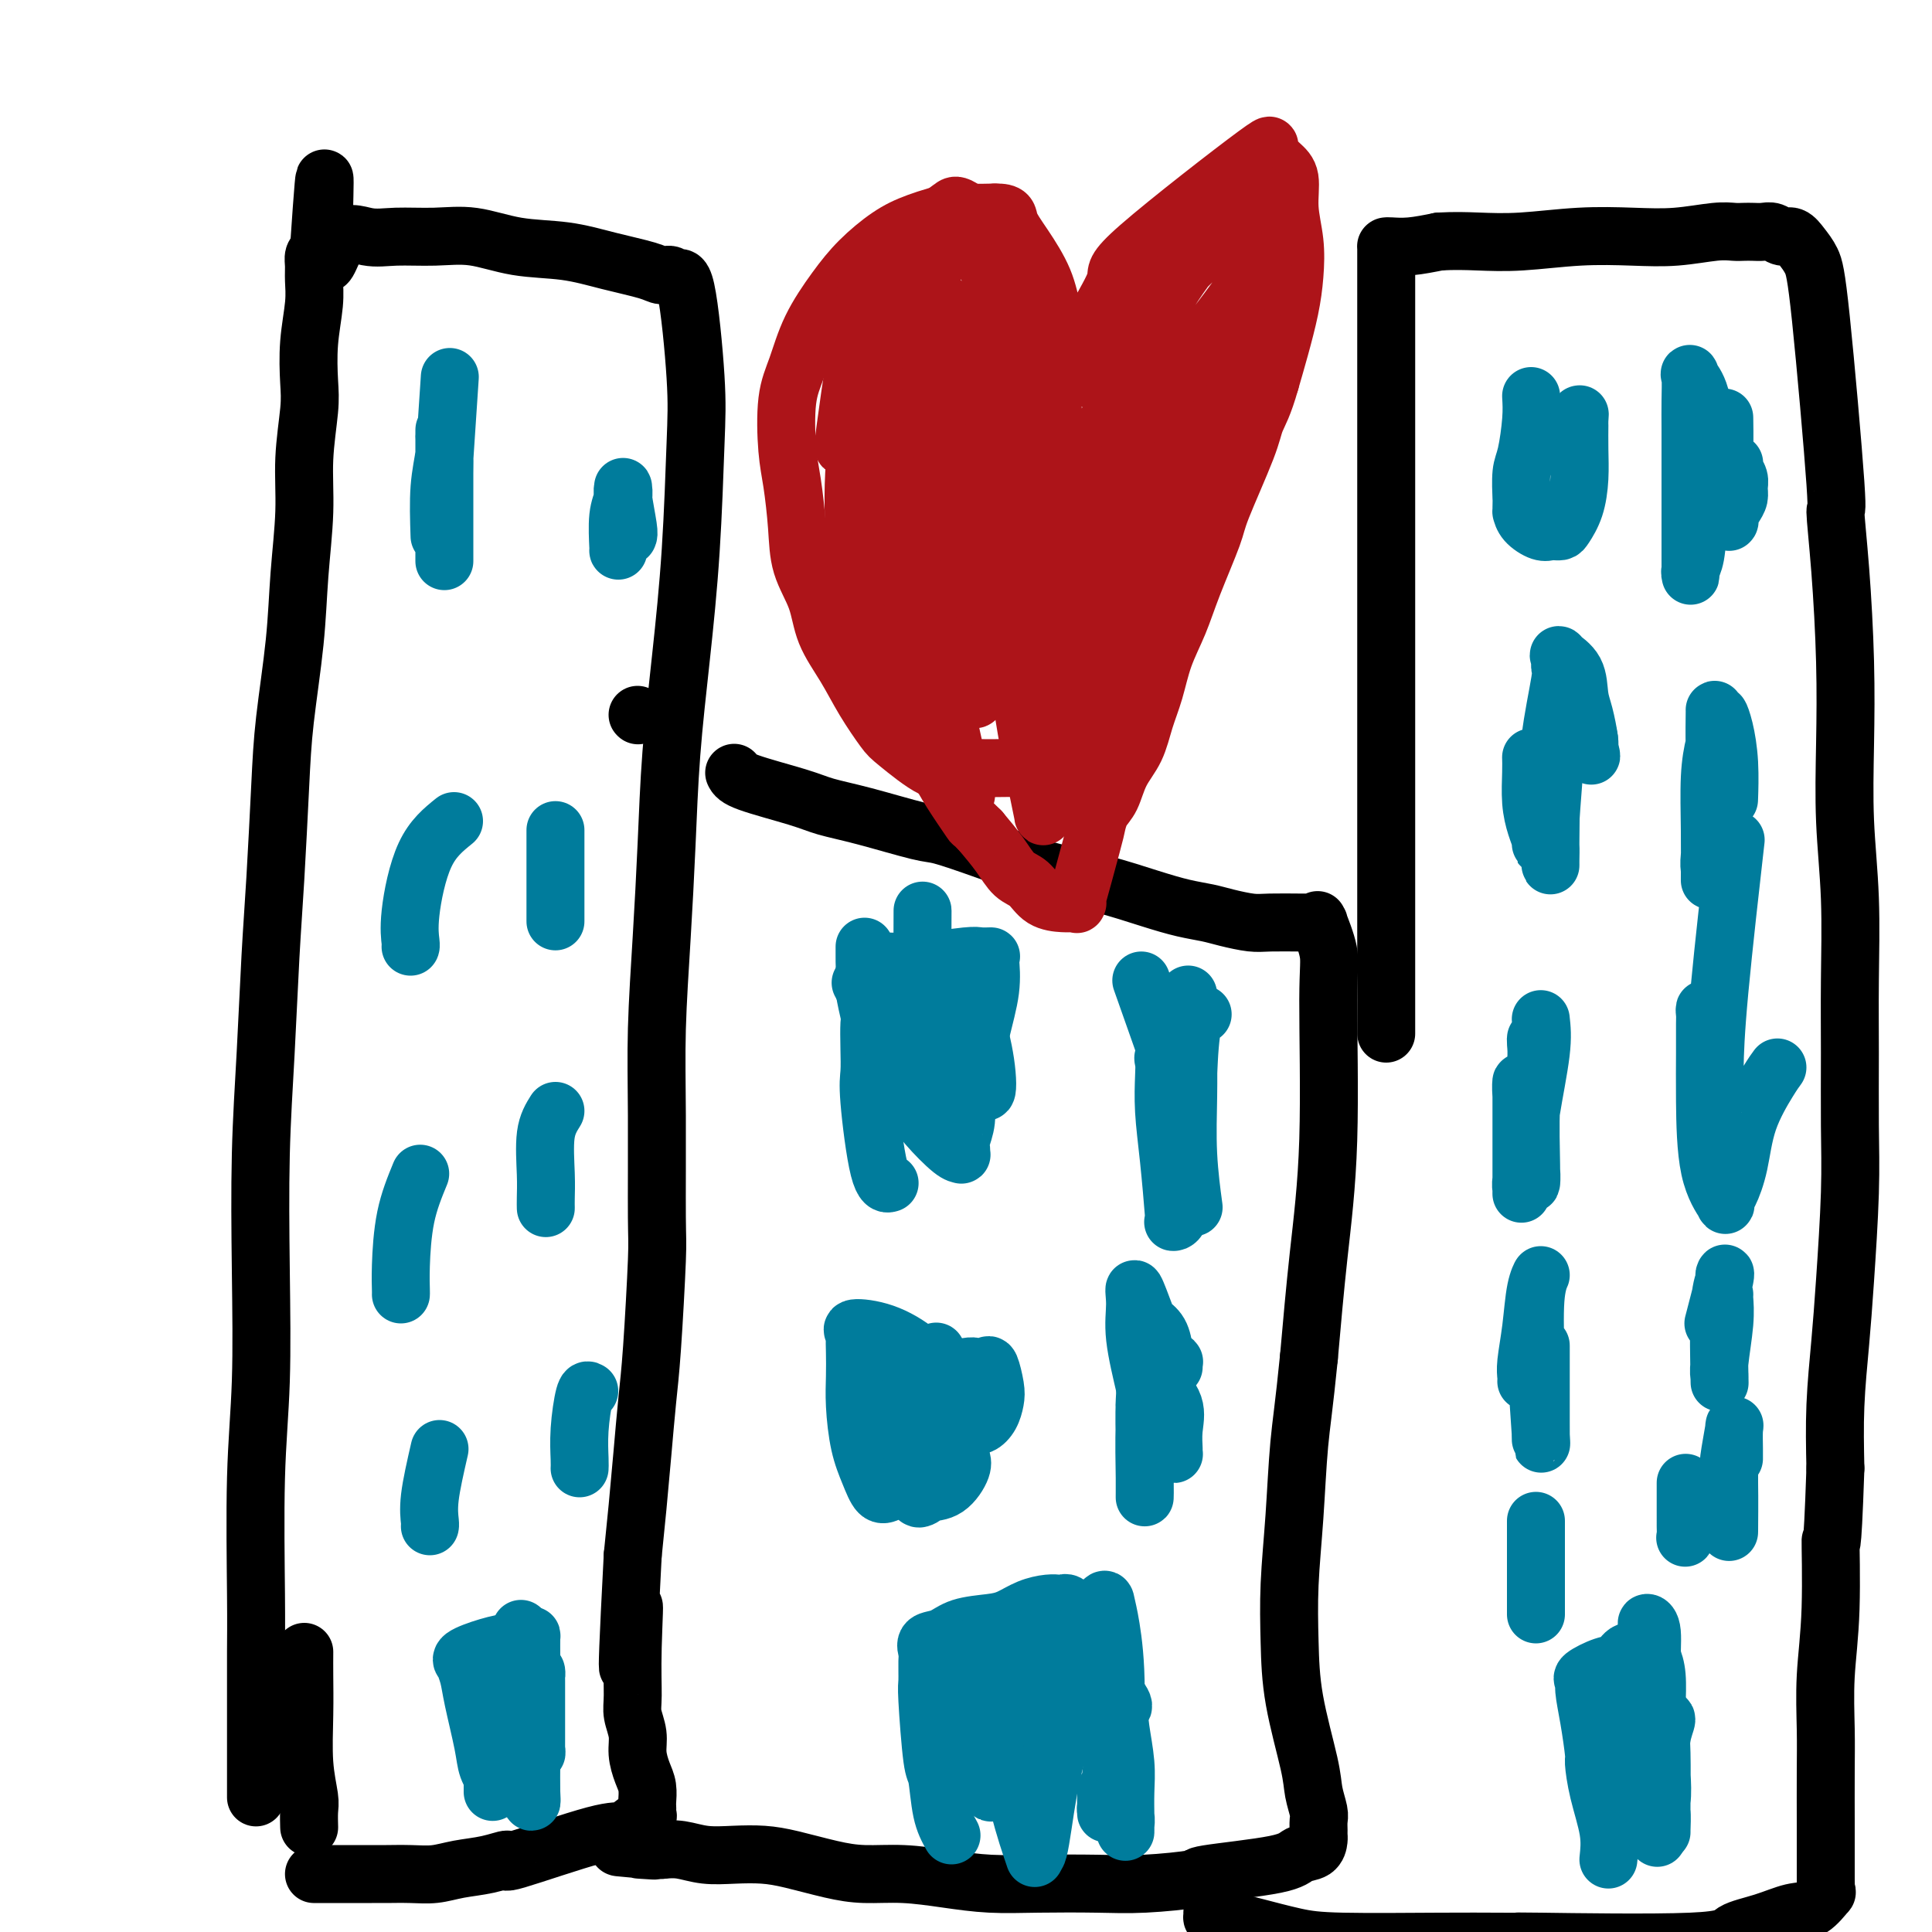 <svg viewBox='0 0 400 400' version='1.1' xmlns='http://www.w3.org/2000/svg' xmlns:xlink='http://www.w3.org/1999/xlink'><g fill='none' stroke='#000000' stroke-width='12' stroke-linecap='round' stroke-linejoin='round'><path d='M53,372c0.000,0.216 0.000,0.433 0,-1c-0.000,-1.433 -0.001,-4.514 0,-8c0.001,-3.486 0.004,-7.375 0,-11c-0.004,-3.625 -0.015,-6.985 0,-10c0.015,-3.015 0.056,-5.686 0,-12c-0.056,-6.314 -0.208,-16.271 0,-24c0.208,-7.729 0.777,-13.230 1,-20c0.223,-6.770 0.101,-14.810 0,-23c-0.101,-8.190 -0.182,-16.532 0,-24c0.182,-7.468 0.625,-14.064 1,-21c0.375,-6.936 0.682,-14.212 1,-20c0.318,-5.788 0.648,-10.089 1,-16c0.352,-5.911 0.725,-13.431 1,-19c0.275,-5.569 0.451,-9.188 1,-14c0.549,-4.812 1.471,-10.818 2,-16c0.529,-5.182 0.664,-9.541 1,-14c0.336,-4.459 0.874,-9.018 1,-13c0.126,-3.982 -0.159,-7.386 0,-11c0.159,-3.614 0.760,-7.436 1,-10c0.240,-2.564 0.117,-3.870 0,-6c-0.117,-2.130 -0.228,-5.085 0,-8c0.228,-2.915 0.796,-5.789 1,-8c0.204,-2.211 0.044,-3.758 0,-5c-0.044,-1.242 0.027,-2.181 0,-3c-0.027,-0.819 -0.150,-1.520 0,-2c0.150,-0.480 0.575,-0.740 1,-1'/><path d='M66,52c1.980,-29.111 0.929,-8.388 1,-1c0.071,7.388 1.264,1.442 3,-1c1.736,-2.442 4.014,-1.379 6,-1c1.986,0.379 3.680,0.076 6,0c2.320,-0.076 5.268,0.077 8,0c2.732,-0.077 5.250,-0.382 8,0c2.750,0.382 5.734,1.451 9,2c3.266,0.549 6.815,0.576 10,1c3.185,0.424 6.004,1.244 9,2c2.996,0.756 6.167,1.448 8,2c1.833,0.552 2.327,0.963 3,1c0.673,0.037 1.526,-0.299 2,0c0.474,0.299 0.570,1.234 1,1c0.430,-0.234 1.195,-1.636 2,2c0.805,3.636 1.649,12.312 2,18c0.351,5.688 0.210,8.389 0,14c-0.210,5.611 -0.490,14.133 -1,22c-0.510,7.867 -1.251,15.080 -2,22c-0.749,6.920 -1.507,13.547 -2,20c-0.493,6.453 -0.721,12.731 -1,19c-0.279,6.269 -0.610,12.530 -1,19c-0.390,6.470 -0.840,13.148 -1,19c-0.160,5.852 -0.032,10.878 0,18c0.032,7.122 -0.033,16.340 0,21c0.033,4.660 0.164,4.763 0,9c-0.164,4.237 -0.621,12.608 -1,18c-0.379,5.392 -0.679,7.806 -1,11c-0.321,3.194 -0.663,7.168 -1,11c-0.337,3.832 -0.668,7.524 -1,11c-0.332,3.476 -0.666,6.738 -1,10'/><path d='M131,322c-2.010,38.310 -0.535,19.086 0,13c0.535,-6.086 0.128,0.966 0,6c-0.128,5.034 0.021,8.052 0,10c-0.021,1.948 -0.212,2.828 0,4c0.212,1.172 0.827,2.636 1,4c0.173,1.364 -0.097,2.628 0,4c0.097,1.372 0.562,2.854 1,4c0.438,1.146 0.849,1.957 1,3c0.151,1.043 0.042,2.317 0,3c-0.042,0.683 -0.016,0.773 0,1c0.016,0.227 0.023,0.591 0,1c-0.023,0.409 -0.076,0.865 0,1c0.076,0.135 0.280,-0.050 0,0c-0.280,0.050 -1.046,0.334 -2,1c-0.954,0.666 -2.098,1.712 -3,2c-0.902,0.288 -1.563,-0.183 -6,1c-4.437,1.183 -12.650,4.019 -16,5c-3.350,0.981 -1.836,0.105 -2,0c-0.164,-0.105 -2.004,0.560 -4,1c-1.996,0.440 -4.147,0.654 -6,1c-1.853,0.346 -3.409,0.825 -5,1c-1.591,0.175 -3.216,0.047 -5,0c-1.784,-0.047 -3.729,-0.013 -5,0c-1.271,0.013 -1.870,0.003 -3,0c-1.130,-0.003 -2.790,-0.001 -4,0c-1.210,0.001 -1.971,0.000 -3,0c-1.029,-0.000 -2.327,-0.000 -3,0c-0.673,0.000 -0.720,0.000 -1,0c-0.280,-0.000 -0.794,-0.000 -1,0c-0.206,0.000 -0.103,0.000 0,0'/><path d='M63,342c-0.008,1.459 -0.016,2.917 0,5c0.016,2.083 0.057,4.790 0,8c-0.057,3.210 -0.211,6.924 0,10c0.211,3.076 0.789,5.515 1,7c0.211,1.485 0.057,2.015 0,3c-0.057,0.985 -0.016,2.424 0,3c0.016,0.576 0.008,0.288 0,0'/><path d='M132,148c0.000,0.000 0.100,0.100 0.1,0.1'/><path d='M152,160c0.275,0.556 0.549,1.113 3,2c2.451,0.887 7.078,2.106 10,3c2.922,0.894 4.138,1.463 6,2c1.862,0.537 4.369,1.043 8,2c3.631,0.957 8.385,2.367 11,3c2.615,0.633 3.089,0.491 5,1c1.911,0.509 5.259,1.670 9,3c3.741,1.330 7.876,2.829 12,4c4.124,1.171 8.236,2.015 12,3c3.764,0.985 7.179,2.110 10,3c2.821,0.890 5.049,1.545 7,2c1.951,0.455 3.626,0.710 5,1c1.374,0.290 2.448,0.614 4,1c1.552,0.386 3.581,0.836 5,1c1.419,0.164 2.226,0.044 4,0c1.774,-0.044 4.514,-0.012 6,0c1.486,0.012 1.719,0.005 2,0c0.281,-0.005 0.609,-0.006 1,0c0.391,0.006 0.844,0.021 1,0c0.156,-0.021 0.013,-0.076 0,0c-0.013,0.076 0.103,0.285 0,0c-0.103,-0.285 -0.426,-1.062 0,0c0.426,1.062 1.600,3.964 2,6c0.400,2.036 0.025,3.205 0,10c-0.025,6.795 0.301,19.214 0,29c-0.301,9.786 -1.229,16.939 -2,24c-0.771,7.061 -1.386,14.031 -2,21'/><path d='M271,281c-1.027,10.314 -1.595,13.599 -2,18c-0.405,4.401 -0.648,9.920 -1,15c-0.352,5.080 -0.813,9.723 -1,14c-0.187,4.277 -0.099,8.189 0,12c0.099,3.811 0.209,7.521 1,12c0.791,4.479 2.265,9.729 3,13c0.735,3.271 0.733,4.564 1,6c0.267,1.436 0.804,3.014 1,4c0.196,0.986 0.051,1.382 0,2c-0.051,0.618 -0.010,1.460 0,2c0.010,0.540 -0.013,0.777 0,1c0.013,0.223 0.060,0.431 0,1c-0.060,0.569 -0.229,1.500 -1,2c-0.771,0.500 -2.146,0.568 -3,1c-0.854,0.432 -1.188,1.226 -5,2c-3.812,0.774 -11.104,1.528 -14,2c-2.896,0.472 -1.398,0.663 -3,1c-1.602,0.337 -6.305,0.820 -10,1c-3.695,0.180 -6.383,0.059 -10,0c-3.617,-0.059 -8.163,-0.054 -12,0c-3.837,0.054 -6.963,0.156 -10,0c-3.037,-0.156 -5.984,-0.570 -9,-1c-3.016,-0.430 -6.100,-0.875 -9,-1c-2.900,-0.125 -5.614,0.071 -8,0c-2.386,-0.071 -4.444,-0.410 -7,-1c-2.556,-0.590 -5.611,-1.430 -8,-2c-2.389,-0.570 -4.113,-0.871 -6,-1c-1.887,-0.129 -3.939,-0.086 -6,0c-2.061,0.086 -4.132,0.215 -6,0c-1.868,-0.215 -3.534,-0.776 -5,-1c-1.466,-0.224 -2.733,-0.112 -4,0'/><path d='M137,383c-16.095,-1.083 -6.333,-0.292 -3,0c3.333,0.292 0.238,0.083 -1,0c-1.238,-0.083 -0.619,-0.042 0,0'/><path d='M287,214c0.000,-0.429 0.000,-0.859 0,-3c0.000,-2.141 0.000,-5.995 0,-10c-0.000,-4.005 -0.000,-8.162 0,-12c0.000,-3.838 0.000,-7.357 0,-10c-0.000,-2.643 -0.000,-4.412 0,-6c0.000,-1.588 0.000,-2.997 0,-7c-0.000,-4.003 -0.000,-10.602 0,-16c0.000,-5.398 0.000,-9.596 0,-14c-0.000,-4.404 -0.000,-9.016 0,-13c0.000,-3.984 0.000,-7.341 0,-11c-0.000,-3.659 -0.000,-7.620 0,-11c0.000,-3.380 0.000,-6.179 0,-9c-0.000,-2.821 -0.000,-5.664 0,-8c0.000,-2.336 0.000,-4.165 0,-6c-0.000,-1.835 -0.000,-3.674 0,-6c0.000,-2.326 0.000,-5.137 0,-7c-0.000,-1.863 -0.000,-2.776 0,-4c0.000,-1.224 0.000,-2.759 0,-4c-0.000,-1.241 -0.000,-2.189 0,-3c0.000,-0.811 0.001,-1.485 0,-2c-0.001,-0.515 -0.004,-0.869 0,-1c0.004,-0.131 0.015,-0.038 0,0c-0.015,0.038 -0.056,0.020 0,0c0.056,-0.020 0.207,-0.044 1,0c0.793,0.044 2.226,0.155 4,0c1.774,-0.155 3.887,-0.578 6,-1'/><path d='M298,50c3.123,-0.171 5.430,-0.097 8,0c2.570,0.097 5.401,0.218 9,0c3.599,-0.218 7.965,-0.777 12,-1c4.035,-0.223 7.738,-0.112 11,0c3.262,0.112 6.081,0.226 9,0c2.919,-0.226 5.937,-0.792 8,-1c2.063,-0.208 3.172,-0.057 4,0c0.828,0.057 1.377,0.019 2,0c0.623,-0.019 1.322,-0.021 2,0c0.678,0.021 1.336,0.063 2,0c0.664,-0.063 1.333,-0.233 2,0c0.667,0.233 1.332,0.869 2,1c0.668,0.131 1.339,-0.244 2,0c0.661,0.244 1.311,1.108 2,2c0.689,0.892 1.417,1.814 2,3c0.583,1.186 1.022,2.638 2,12c0.978,9.362 2.497,26.636 3,34c0.503,7.364 -0.010,4.819 0,6c0.010,1.181 0.542,6.089 1,12c0.458,5.911 0.841,12.826 1,19c0.159,6.174 0.095,11.606 0,17c-0.095,5.394 -0.222,10.748 0,16c0.222,5.252 0.792,10.400 1,16c0.208,5.600 0.053,11.652 0,17c-0.053,5.348 -0.003,9.993 0,15c0.003,5.007 -0.041,10.378 0,15c0.041,4.622 0.169,8.495 0,14c-0.169,5.505 -0.633,12.640 -1,18c-0.367,5.360 -0.637,8.943 -1,13c-0.363,4.057 -0.818,8.588 -1,13c-0.182,4.412 -0.091,8.706 0,13'/><path d='M380,304c-0.707,20.990 -0.974,14.465 -1,15c-0.026,0.535 0.189,8.131 0,14c-0.189,5.869 -0.783,10.011 -1,14c-0.217,3.989 -0.058,7.824 0,11c0.058,3.176 0.016,5.694 0,9c-0.016,3.306 -0.004,7.400 0,10c0.004,2.600 0.000,3.706 0,5c-0.000,1.294 0.002,2.775 0,4c-0.002,1.225 -0.009,2.196 0,3c0.009,0.804 0.034,1.443 0,2c-0.034,0.557 -0.127,1.031 0,1c0.127,-0.031 0.475,-0.567 0,0c-0.475,0.567 -1.773,2.236 -3,3c-1.227,0.764 -2.382,0.621 -4,1c-1.618,0.379 -3.697,1.278 -6,2c-2.303,0.722 -4.828,1.265 -6,2c-1.172,0.735 -0.989,1.661 -9,2c-8.011,0.339 -24.217,0.091 -31,0c-6.783,-0.091 -4.145,-0.027 -4,0c0.145,0.027 -2.204,0.015 -5,0c-2.796,-0.015 -6.040,-0.032 -12,0c-5.960,0.032 -14.637,0.115 -20,0c-5.363,-0.115 -7.413,-0.427 -10,-1c-2.587,-0.573 -5.713,-1.406 -8,-2c-2.287,-0.594 -3.737,-0.947 -5,-1c-1.263,-0.053 -2.338,0.196 -3,0c-0.662,-0.196 -0.909,-0.836 -1,-1c-0.091,-0.164 -0.024,0.148 0,0c0.024,-0.148 0.007,-0.757 0,-1c-0.007,-0.243 -0.003,-0.122 0,0'/></g>
<g fill='none' stroke='#007C9C' stroke-width='12' stroke-linecap='round' stroke-linejoin='round'><path d='M317,82c0.083,1.403 0.166,2.806 0,5c-0.166,2.194 -0.580,5.179 -1,7c-0.420,1.821 -0.844,2.478 -1,4c-0.156,1.522 -0.042,3.909 0,5c0.042,1.091 0.012,0.886 0,1c-0.012,0.114 -0.008,0.546 0,1c0.008,0.454 0.019,0.931 0,1c-0.019,0.069 -0.068,-0.269 0,0c0.068,0.269 0.252,1.144 1,2c0.748,0.856 2.060,1.694 3,2c0.940,0.306 1.508,0.081 2,0c0.492,-0.081 0.909,-0.018 1,0c0.091,0.018 -0.144,-0.009 0,0c0.144,0.009 0.665,0.055 1,0c0.335,-0.055 0.482,-0.211 1,-1c0.518,-0.789 1.407,-2.211 2,-4c0.593,-1.789 0.891,-3.943 1,-6c0.109,-2.057 0.029,-4.015 0,-6c-0.029,-1.985 -0.008,-3.996 0,-5c0.008,-1.004 0.004,-1.002 0,-1'/><path d='M327,87c0.155,-2.726 0.042,-0.542 0,0c-0.042,0.542 -0.012,-0.560 0,-1c0.012,-0.440 0.006,-0.220 0,0'/><path d='M354,93c0.204,0.243 0.409,0.485 0,3c-0.409,2.515 -1.430,7.302 -2,11c-0.570,3.698 -0.689,6.306 -1,8c-0.311,1.694 -0.815,2.474 -1,3c-0.185,0.526 -0.049,0.798 0,1c0.049,0.202 0.013,0.334 0,0c-0.013,-0.334 -0.004,-1.133 0,-3c0.004,-1.867 0.001,-4.802 0,-8c-0.001,-3.198 -0.002,-6.659 0,-10c0.002,-3.341 0.007,-6.562 0,-9c-0.007,-2.438 -0.026,-4.095 0,-6c0.026,-1.905 0.098,-4.060 0,-5c-0.098,-0.940 -0.366,-0.666 0,0c0.366,0.666 1.366,1.723 2,4c0.634,2.277 0.902,5.775 1,8c0.098,2.225 0.026,3.176 0,4c-0.026,0.824 -0.008,1.521 0,2c0.008,0.479 0.004,0.739 0,1'/><path d='M353,97c0.885,2.944 1.596,0.803 2,0c0.404,-0.803 0.501,-0.268 1,0c0.499,0.268 1.401,0.270 2,0c0.599,-0.270 0.896,-0.813 1,-1c0.104,-0.187 0.013,-0.020 0,0c-0.013,0.020 0.050,-0.108 0,0c-0.050,0.108 -0.212,0.451 0,1c0.212,0.549 0.799,1.302 1,2c0.201,0.698 0.015,1.340 0,2c-0.015,0.660 0.139,1.340 0,2c-0.139,0.660 -0.572,1.302 -1,2c-0.428,0.698 -0.850,1.453 -1,2c-0.150,0.547 -0.026,0.886 0,1c0.026,0.114 -0.046,0.002 0,0c0.046,-0.002 0.208,0.107 0,-1c-0.208,-1.107 -0.788,-3.431 -1,-6c-0.212,-2.569 -0.057,-5.384 0,-8c0.057,-2.616 0.016,-5.033 0,-6c-0.016,-0.967 -0.008,-0.483 0,0'/><path d='M322,148c-0.030,0.556 -0.061,1.111 0,2c0.061,0.889 0.212,2.111 0,6c-0.212,3.889 -0.789,10.444 -1,14c-0.211,3.556 -0.056,4.113 0,5c0.056,0.887 0.013,2.103 0,3c-0.013,0.897 0.004,1.473 0,1c-0.004,-0.473 -0.029,-1.995 0,-5c0.029,-3.005 0.114,-7.492 0,-11c-0.114,-3.508 -0.426,-6.038 0,-10c0.426,-3.962 1.589,-9.356 2,-12c0.411,-2.644 0.071,-2.539 0,-3c-0.071,-0.461 0.127,-1.490 0,-2c-0.127,-0.510 -0.580,-0.502 0,0c0.580,0.502 2.194,1.496 3,3c0.806,1.504 0.804,3.516 1,5c0.196,1.484 0.591,2.438 1,4c0.409,1.562 0.831,3.732 1,5c0.169,1.268 0.084,1.634 0,2'/><path d='M329,155c0.916,2.710 0.207,0.985 0,0c-0.207,-0.985 0.089,-1.231 0,-2c-0.089,-0.769 -0.562,-2.062 -1,-3c-0.438,-0.938 -0.840,-1.520 -1,-2c-0.160,-0.480 -0.078,-0.859 0,-1c0.078,-0.141 0.151,-0.043 0,0c-0.151,0.043 -0.528,0.031 -1,1c-0.472,0.969 -1.041,2.917 -2,5c-0.959,2.083 -2.310,4.300 -3,7c-0.690,2.700 -0.720,5.885 -1,8c-0.280,2.115 -0.810,3.162 -1,4c-0.190,0.838 -0.041,1.469 0,2c0.041,0.531 -0.028,0.964 0,1c0.028,0.036 0.151,-0.323 0,-1c-0.151,-0.677 -0.576,-1.670 -1,-3c-0.424,-1.330 -0.846,-2.996 -1,-5c-0.154,-2.004 -0.042,-4.347 0,-6c0.042,-1.653 0.012,-2.615 0,-3c-0.012,-0.385 -0.006,-0.192 0,0'/><path d='M355,147c0.008,-0.081 0.016,-0.162 0,1c-0.016,1.162 -0.057,3.568 0,7c0.057,3.432 0.211,7.889 0,12c-0.211,4.111 -0.789,7.875 -1,10c-0.211,2.125 -0.056,2.612 0,3c0.056,0.388 0.014,0.679 0,1c-0.014,0.321 -0.001,0.673 0,1c0.001,0.327 -0.010,0.629 0,-1c0.010,-1.629 0.040,-5.188 0,-9c-0.040,-3.812 -0.152,-7.877 0,-11c0.152,-3.123 0.566,-5.305 1,-7c0.434,-1.695 0.887,-2.905 1,-4c0.113,-1.095 -0.113,-2.077 0,-2c0.113,0.077 0.566,1.211 1,3c0.434,1.789 0.848,4.232 1,7c0.152,2.768 0.041,5.861 0,7c-0.041,1.139 -0.012,0.326 0,0c0.012,-0.326 0.006,-0.163 0,0'/><path d='M319,211c0.204,1.798 0.409,3.597 0,7c-0.409,3.403 -1.430,8.411 -2,12c-0.570,3.589 -0.689,5.758 -1,8c-0.311,2.242 -0.815,4.557 -1,6c-0.185,1.443 -0.049,2.015 0,2c0.049,-0.015 0.013,-0.615 0,0c-0.013,0.615 -0.004,2.447 0,0c0.004,-2.447 0.004,-9.171 0,-13c-0.004,-3.829 -0.011,-4.762 0,-6c0.011,-1.238 0.041,-2.782 0,-3c-0.041,-0.218 -0.154,0.889 0,3c0.154,2.111 0.576,5.226 1,8c0.424,2.774 0.849,5.208 1,7c0.151,1.792 0.026,2.943 0,3c-0.026,0.057 0.046,-0.980 0,-4c-0.046,-3.020 -0.208,-8.025 0,-12c0.208,-3.975 0.788,-6.921 1,-9c0.212,-2.079 0.057,-3.290 0,-4c-0.057,-0.710 -0.016,-0.917 0,-1c0.016,-0.083 0.008,-0.041 0,0'/><path d='M368,221c-0.439,0.590 -0.879,1.180 -2,3c-1.121,1.820 -2.925,4.870 -4,8c-1.075,3.130 -1.423,6.341 -2,9c-0.577,2.659 -1.384,4.767 -2,6c-0.616,1.233 -1.041,1.592 -1,2c0.041,0.408 0.547,0.866 0,0c-0.547,-0.866 -2.146,-3.057 -3,-7c-0.854,-3.943 -0.962,-9.637 -1,-14c-0.038,-4.363 -0.008,-7.395 0,-10c0.008,-2.605 -0.008,-4.782 0,-6c0.008,-1.218 0.041,-1.475 0,-2c-0.041,-0.525 -0.155,-1.316 0,-1c0.155,0.316 0.577,1.740 1,4c0.423,2.260 0.845,5.356 1,8c0.155,2.644 0.042,4.837 0,6c-0.042,1.163 -0.014,1.294 0,1c0.014,-0.294 0.015,-1.015 0,-2c-0.015,-0.985 -0.045,-2.233 0,-5c0.045,-2.767 0.166,-7.053 1,-16c0.834,-8.947 2.381,-22.556 3,-28c0.619,-5.444 0.309,-2.722 0,0'/><path d='M319,279c0.001,-0.539 0.001,-1.077 0,2c-0.001,3.077 -0.004,9.771 0,13c0.004,3.229 0.014,2.993 0,3c-0.014,0.007 -0.052,0.256 0,1c0.052,0.744 0.193,1.984 0,-1c-0.193,-2.984 -0.720,-10.191 -1,-16c-0.280,-5.809 -0.313,-10.220 0,-13c0.313,-2.780 0.974,-3.929 1,-4c0.026,-0.071 -0.581,0.937 -1,3c-0.419,2.063 -0.648,5.180 -1,8c-0.352,2.820 -0.826,5.344 -1,7c-0.174,1.656 -0.047,2.446 0,3c0.047,0.554 0.013,0.873 0,1c-0.013,0.127 -0.007,0.064 0,0'/><path d='M357,268c-0.030,0.073 -0.061,0.146 0,1c0.061,0.854 0.213,2.490 0,5c-0.213,2.510 -0.790,5.893 -1,8c-0.210,2.107 -0.052,2.936 0,3c0.052,0.064 -0.001,-0.637 0,0c0.001,0.637 0.055,2.611 0,0c-0.055,-2.611 -0.218,-9.809 0,-14c0.218,-4.191 0.818,-5.377 1,-6c0.182,-0.623 -0.054,-0.682 0,-1c0.054,-0.318 0.399,-0.893 0,1c-0.399,1.893 -1.543,6.255 -2,8c-0.457,1.745 -0.229,0.872 0,0'/><path d='M318,319c0.000,1.892 0.000,3.783 0,6c0.000,2.217 0.000,4.758 0,6c0.000,1.242 0.000,1.185 0,2c0.000,0.815 0.000,2.504 0,0c0.000,-2.504 0.000,-9.200 0,-13c0.000,-3.800 0.000,-4.703 0,-5c0.000,-0.297 0.000,0.012 0,0c0.000,-0.012 0.000,-0.346 0,1c0.000,1.346 0.000,4.372 0,6c0.000,1.628 0.000,1.859 0,2c0.000,0.141 0.000,0.192 0,1c0.000,0.808 0.000,2.374 0,3c0.000,0.626 0.000,0.313 0,0'/><path d='M349,307c0.002,1.716 0.004,3.431 0,5c-0.004,1.569 -0.015,2.991 0,4c0.015,1.009 0.057,1.605 0,2c-0.057,0.395 -0.211,0.589 0,0c0.211,-0.589 0.789,-1.962 1,-3c0.211,-1.038 0.057,-1.741 0,-2c-0.057,-0.259 -0.016,-0.074 0,0c0.016,0.074 0.008,0.037 0,0'/><path d='M333,385c0.195,-1.808 0.389,-3.616 0,-6c-0.389,-2.384 -1.362,-5.346 -2,-8c-0.638,-2.654 -0.941,-5.002 -1,-6c-0.059,-0.998 0.124,-0.648 0,-2c-0.124,-1.352 -0.557,-4.408 -1,-7c-0.443,-2.592 -0.897,-4.721 -1,-6c-0.103,-1.279 0.145,-1.710 0,-2c-0.145,-0.290 -0.684,-0.441 0,-1c0.684,-0.559 2.590,-1.526 4,-2c1.410,-0.474 2.325,-0.454 3,-1c0.675,-0.546 1.112,-1.658 2,-2c0.888,-0.342 2.228,0.086 3,0c0.772,-0.086 0.977,-0.687 1,-1c0.023,-0.313 -0.138,-0.338 0,0c0.138,0.338 0.573,1.038 1,2c0.427,0.962 0.847,2.186 1,4c0.153,1.814 0.041,4.218 0,6c-0.041,1.782 -0.011,2.941 0,5c0.011,2.059 0.003,5.017 0,7c-0.003,1.983 -0.002,2.992 0,4'/><path d='M343,369c0.000,4.152 0.001,3.533 0,4c-0.001,0.467 -0.005,2.022 0,3c0.005,0.978 0.018,1.381 0,2c-0.018,0.619 -0.067,1.454 0,2c0.067,0.546 0.249,0.801 0,0c-0.249,-0.801 -0.928,-2.659 -2,-5c-1.072,-2.341 -2.536,-5.166 -3,-8c-0.464,-2.834 0.072,-5.678 0,-8c-0.072,-2.322 -0.752,-4.122 -1,-5c-0.248,-0.878 -0.063,-0.833 0,-2c0.063,-1.167 0.003,-3.546 0,-1c-0.003,2.546 0.052,10.017 0,13c-0.052,2.983 -0.210,1.478 0,2c0.210,0.522 0.789,3.071 1,5c0.211,1.929 0.056,3.237 0,4c-0.056,0.763 -0.012,0.981 0,1c0.012,0.019 -0.008,-0.161 0,0c0.008,0.161 0.045,0.664 0,-1c-0.045,-1.664 -0.171,-5.493 0,-10c0.171,-4.507 0.638,-9.690 1,-14c0.362,-4.310 0.618,-7.748 1,-10c0.382,-2.252 0.891,-3.320 1,-4c0.109,-0.680 -0.181,-0.972 0,-1c0.181,-0.028 0.832,0.209 1,2c0.168,1.791 -0.147,5.136 0,9c0.147,3.864 0.756,8.247 1,12c0.244,3.753 0.122,6.877 0,10'/><path d='M343,369c0.536,6.062 0.876,5.218 1,6c0.124,0.782 0.034,3.190 0,4c-0.034,0.810 -0.010,0.022 0,0c0.010,-0.022 0.008,0.724 0,0c-0.008,-0.724 -0.020,-2.917 0,-6c0.020,-3.083 0.072,-7.057 0,-10c-0.072,-2.943 -0.267,-4.854 0,-6c0.267,-1.146 0.996,-1.525 1,-1c0.004,0.525 -0.717,1.955 -1,4c-0.283,2.045 -0.128,4.705 0,7c0.128,2.295 0.230,4.223 0,6c-0.230,1.777 -0.793,3.401 -1,4c-0.207,0.599 -0.059,0.171 0,0c0.059,-0.171 0.030,-0.086 0,0'/><path d='M358,305c-0.001,3.040 -0.001,6.081 0,7c0.001,0.919 0.004,-0.283 0,1c-0.004,1.283 -0.015,5.052 0,4c0.015,-1.052 0.057,-6.924 0,-10c-0.057,-3.076 -0.211,-3.356 0,-5c0.211,-1.644 0.789,-4.650 1,-6c0.211,-1.350 0.057,-1.042 0,0c-0.057,1.042 -0.015,2.819 0,4c0.015,1.181 0.004,1.766 0,2c-0.004,0.234 -0.002,0.117 0,0'/><path d='M184,245c0.166,-0.044 0.332,-0.089 0,0c-0.332,0.089 -1.161,0.311 -2,-3c-0.839,-3.311 -1.688,-10.155 -2,-14c-0.312,-3.845 -0.087,-4.692 0,-6c0.087,-1.308 0.038,-3.078 0,-5c-0.038,-1.922 -0.063,-3.995 0,-5c0.063,-1.005 0.213,-0.941 0,-2c-0.213,-1.059 -0.789,-3.240 -1,-5c-0.211,-1.760 -0.057,-3.099 0,-4c0.057,-0.901 0.015,-1.366 0,-2c-0.015,-0.634 -0.004,-1.438 0,-2c0.004,-0.562 0.001,-0.882 0,-1c-0.001,-0.118 -0.000,-0.034 0,0c0.000,0.034 0.000,0.017 0,0'/><path d='M247,249c0.113,0.831 0.226,1.661 0,0c-0.226,-1.661 -0.793,-5.815 -1,-10c-0.207,-4.185 -0.056,-8.402 0,-12c0.056,-3.598 0.015,-6.575 0,-9c-0.015,-2.425 -0.004,-4.296 0,-6c0.004,-1.704 0.001,-3.241 0,-4c-0.001,-0.759 -0.000,-0.739 0,-1c0.000,-0.261 0.000,-0.801 0,-1c-0.000,-0.199 -0.000,-0.057 0,0c0.000,0.057 0.000,0.028 0,0'/><path d='M182,199c2.859,0.113 5.719,0.227 9,0c3.281,-0.227 6.984,-0.793 9,-1c2.016,-0.207 2.346,-0.054 3,0c0.654,0.054 1.634,0.008 2,0c0.366,-0.008 0.120,0.021 0,0c-0.120,-0.021 -0.113,-0.093 0,1c0.113,1.093 0.333,3.352 0,6c-0.333,2.648 -1.217,5.686 -2,9c-0.783,3.314 -1.464,6.905 -2,9c-0.536,2.095 -0.929,2.695 -1,4c-0.071,1.305 0.178,3.316 0,5c-0.178,1.684 -0.783,3.040 -1,4c-0.217,0.960 -0.046,1.524 0,2c0.046,0.476 -0.032,0.864 0,1c0.032,0.136 0.176,0.020 0,0c-0.176,-0.020 -0.672,0.055 -2,-1c-1.328,-1.055 -3.488,-3.241 -5,-5c-1.512,-1.759 -2.374,-3.090 -3,-5c-0.626,-1.910 -1.015,-4.399 -3,-9c-1.985,-4.601 -5.567,-11.315 -7,-14c-1.433,-2.685 -0.716,-1.343 0,0'/><path d='M249,210c-0.446,0.022 -0.893,0.044 -1,0c-0.107,-0.044 0.125,-0.154 0,0c-0.125,0.154 -0.607,0.573 -1,2c-0.393,1.427 -0.698,3.861 -1,10c-0.302,6.139 -0.603,15.984 -1,21c-0.397,5.016 -0.890,5.202 -1,6c-0.110,0.798 0.164,2.209 0,3c-0.164,0.791 -0.766,0.962 -1,1c-0.234,0.038 -0.101,-0.059 0,0c0.101,0.059 0.171,0.272 0,-2c-0.171,-2.272 -0.583,-7.031 -1,-11c-0.417,-3.969 -0.838,-7.149 -1,-10c-0.162,-2.851 -0.064,-5.373 0,-7c0.064,-1.627 0.094,-2.358 0,-3c-0.094,-0.642 -0.312,-1.193 0,-1c0.312,0.193 1.154,1.132 2,3c0.846,1.868 1.697,4.666 2,6c0.303,1.334 0.059,1.206 0,1c-0.059,-0.206 0.067,-0.488 0,-1c-0.067,-0.512 -0.326,-1.253 -2,-6c-1.674,-4.747 -4.764,-13.499 -6,-17c-1.236,-3.501 -0.618,-1.750 0,0'/><path d='M189,223c0.178,-1.578 0.356,-3.157 1,-4c0.644,-0.843 1.754,-0.952 3,-1c1.246,-0.048 2.629,-0.036 4,0c1.371,0.036 2.731,0.095 4,2c1.269,1.905 2.446,5.657 3,6c0.554,0.343 0.485,-2.721 0,-6c-0.485,-3.279 -1.384,-6.773 -2,-9c-0.616,-2.227 -0.948,-3.188 -1,-4c-0.052,-0.812 0.176,-1.476 0,-2c-0.176,-0.524 -0.758,-0.909 -1,-1c-0.242,-0.091 -0.146,0.113 0,0c0.146,-0.113 0.341,-0.542 0,0c-0.341,0.542 -1.216,2.056 -2,4c-0.784,1.944 -1.475,4.316 -2,6c-0.525,1.684 -0.883,2.678 -1,3c-0.117,0.322 0.007,-0.029 0,0c-0.007,0.029 -0.146,0.436 -1,-1c-0.854,-1.436 -2.425,-4.716 -3,-7c-0.575,-2.284 -0.154,-3.571 0,-4c0.154,-0.429 0.041,-0.000 0,-3c-0.041,-3.000 -0.012,-9.429 0,-12c0.012,-2.571 0.006,-1.286 0,0'/><path d='M184,309c-0.671,0.325 -1.343,0.651 -2,0c-0.657,-0.651 -1.300,-2.278 -2,-4c-0.700,-1.722 -1.456,-3.540 -2,-6c-0.544,-2.460 -0.877,-5.562 -1,-8c-0.123,-2.438 -0.037,-4.212 0,-6c0.037,-1.788 0.027,-3.588 0,-5c-0.027,-1.412 -0.069,-2.434 0,-3c0.069,-0.566 0.249,-0.676 0,-1c-0.249,-0.324 -0.929,-0.861 0,-1c0.929,-0.139 3.465,0.120 6,1c2.535,0.880 5.067,2.380 7,4c1.933,1.620 3.267,3.358 4,4c0.733,0.642 0.864,0.186 1,0c0.136,-0.186 0.278,-0.101 0,0c-0.278,0.101 -0.975,0.220 0,0c0.975,-0.220 3.624,-0.778 5,-1c1.376,-0.222 1.480,-0.107 2,0c0.520,0.107 1.458,0.206 2,0c0.542,-0.206 0.689,-0.717 1,0c0.311,0.717 0.785,2.661 1,4c0.215,1.339 0.172,2.071 0,3c-0.172,0.929 -0.472,2.055 -1,3c-0.528,0.945 -1.284,1.710 -2,2c-0.716,0.290 -1.393,0.106 -2,0c-0.607,-0.106 -1.143,-0.133 -2,0c-0.857,0.133 -2.034,0.427 -3,-1c-0.966,-1.427 -1.722,-4.577 -2,-7c-0.278,-2.423 -0.080,-4.121 0,-5c0.080,-0.879 0.040,-0.940 0,-1'/><path d='M194,281c-0.309,-2.116 -0.083,-0.907 0,0c0.083,0.907 0.022,1.514 0,2c-0.022,0.486 -0.006,0.853 0,1c0.006,0.147 0.003,0.073 0,0'/><path d='M238,292c-0.192,-1.159 -0.385,-2.319 -1,-5c-0.615,-2.681 -1.653,-6.884 -2,-10c-0.347,-3.116 -0.002,-5.144 0,-7c0.002,-1.856 -0.339,-3.538 0,-3c0.339,0.538 1.359,3.297 2,5c0.641,1.703 0.904,2.352 1,3c0.096,0.648 0.024,1.297 0,2c-0.024,0.703 0.000,1.461 0,1c-0.000,-0.461 -0.024,-2.139 0,-3c0.024,-0.861 0.098,-0.904 0,-1c-0.098,-0.096 -0.366,-0.246 0,0c0.366,0.246 1.366,0.888 2,2c0.634,1.112 0.903,2.692 1,4c0.097,1.308 0.023,2.342 0,3c-0.023,0.658 0.004,0.939 0,1c-0.004,0.061 -0.040,-0.099 0,0c0.040,0.099 0.154,0.457 0,0c-0.154,-0.457 -0.577,-1.728 -1,-3'/><path d='M240,281c0.769,1.781 0.192,-0.766 0,-2c-0.192,-1.234 -0.000,-1.156 0,-1c0.000,0.156 -0.192,0.388 0,1c0.192,0.612 0.769,1.603 1,2c0.231,0.397 0.115,0.198 0,0'/><path d='M190,298c-0.000,2.679 -0.000,5.358 0,7c0.000,1.642 0.001,2.246 0,3c-0.001,0.754 -0.002,1.657 0,2c0.002,0.343 0.007,0.125 0,0c-0.007,-0.125 -0.026,-0.156 0,0c0.026,0.156 0.097,0.500 1,0c0.903,-0.500 2.636,-1.843 4,-3c1.364,-1.157 2.358,-2.128 3,-3c0.642,-0.872 0.933,-1.645 1,-2c0.067,-0.355 -0.089,-0.291 0,0c0.089,0.291 0.422,0.810 0,2c-0.422,1.190 -1.599,3.053 -3,4c-1.401,0.947 -3.027,0.979 -4,1c-0.973,0.021 -1.295,0.031 -2,0c-0.705,-0.031 -1.794,-0.103 -3,-1c-1.206,-0.897 -2.530,-2.619 -3,-5c-0.470,-2.381 -0.085,-5.423 0,-8c0.085,-2.577 -0.129,-4.691 0,-6c0.129,-1.309 0.601,-1.812 1,-2c0.399,-0.188 0.726,-0.061 1,0c0.274,0.061 0.497,0.055 1,0c0.503,-0.055 1.287,-0.159 2,0c0.713,0.159 1.357,0.579 2,1'/><path d='M191,288c1.298,0.707 1.042,2.974 1,5c-0.042,2.026 0.130,3.812 0,5c-0.130,1.188 -0.560,1.779 -1,2c-0.440,0.221 -0.888,0.072 -1,0c-0.112,-0.072 0.113,-0.068 0,0c-0.113,0.068 -0.562,0.200 -1,0c-0.438,-0.200 -0.864,-0.733 -1,-2c-0.136,-1.267 0.017,-3.269 0,-5c-0.017,-1.731 -0.204,-3.191 0,-4c0.204,-0.809 0.800,-0.967 1,-1c0.200,-0.033 0.005,0.061 0,0c-0.005,-0.061 0.181,-0.275 1,0c0.819,0.275 2.272,1.041 3,2c0.728,0.959 0.731,2.113 1,3c0.269,0.887 0.803,1.508 1,2c0.197,0.492 0.056,0.855 0,1c-0.056,0.145 -0.028,0.073 0,0'/><path d='M240,277c-0.732,0.893 -1.464,1.787 -2,4c-0.536,2.213 -0.876,5.747 -1,9c-0.124,3.253 -0.033,6.225 0,9c0.033,2.775 0.008,5.352 0,7c-0.008,1.648 0.001,2.366 0,3c-0.001,0.634 -0.010,1.186 0,1c0.010,-0.186 0.041,-1.108 0,-4c-0.041,-2.892 -0.155,-7.755 0,-11c0.155,-3.245 0.578,-4.872 1,-6c0.422,-1.128 0.842,-1.755 1,-2c0.158,-0.245 0.053,-0.107 0,0c-0.053,0.107 -0.053,0.183 0,0c0.053,-0.183 0.158,-0.623 1,0c0.842,0.623 2.422,2.311 3,4c0.578,1.689 0.153,3.380 0,5c-0.153,1.620 -0.033,3.169 0,4c0.033,0.831 -0.022,0.945 0,1c0.022,0.055 0.120,0.050 0,0c-0.120,-0.050 -0.457,-0.147 -1,0c-0.543,0.147 -1.292,0.537 -2,0c-0.708,-0.537 -1.375,-1.999 -2,-4c-0.625,-2.001 -1.207,-4.539 -1,-7c0.207,-2.461 1.202,-4.846 2,-6c0.798,-1.154 1.399,-1.077 2,-1'/><path d='M241,283c0.785,-1.314 0.746,-1.098 1,-1c0.254,0.098 0.800,0.078 1,0c0.200,-0.078 0.054,-0.213 0,0c-0.054,0.213 -0.015,0.775 0,1c0.015,0.225 0.008,0.112 0,0'/><path d='M197,380c-0.754,-1.351 -1.508,-2.702 -2,-5c-0.492,-2.298 -0.720,-5.543 -1,-7c-0.280,-1.457 -0.610,-1.124 -1,-4c-0.390,-2.876 -0.839,-8.960 -1,-12c-0.161,-3.040 -0.035,-3.037 0,-4c0.035,-0.963 -0.023,-2.892 0,-4c0.023,-1.108 0.127,-1.396 0,-2c-0.127,-0.604 -0.485,-1.523 0,-2c0.485,-0.477 1.812,-0.513 3,-1c1.188,-0.487 2.237,-1.427 4,-2c1.763,-0.573 4.242,-0.781 6,-1c1.758,-0.219 2.796,-0.451 4,-1c1.204,-0.549 2.574,-1.415 4,-2c1.426,-0.585 2.906,-0.890 4,-1c1.094,-0.110 1.801,-0.025 2,0c0.199,0.025 -0.110,-0.009 0,0c0.110,0.009 0.639,0.062 1,0c0.361,-0.062 0.555,-0.237 1,0c0.445,0.237 1.143,0.888 2,2c0.857,1.112 1.875,2.684 3,5c1.125,2.316 2.357,5.375 3,8c0.643,2.625 0.698,4.817 1,7c0.302,2.183 0.850,4.357 1,6c0.150,1.643 -0.100,2.755 0,4c0.100,1.245 0.550,2.622 1,4'/><path d='M232,368c1.409,5.572 0.430,2.501 0,2c-0.430,-0.501 -0.311,1.566 0,3c0.311,1.434 0.816,2.233 1,3c0.184,0.767 0.049,1.501 0,2c-0.049,0.499 -0.012,0.762 0,1c0.012,0.238 -0.000,0.452 0,0c0.000,-0.452 0.013,-1.568 0,-3c-0.013,-1.432 -0.051,-3.180 0,-5c0.051,-1.820 0.192,-3.712 0,-6c-0.192,-2.288 -0.716,-4.973 -1,-7c-0.284,-2.027 -0.329,-3.396 0,-4c0.329,-0.604 1.032,-0.445 0,-2c-1.032,-1.555 -3.799,-4.826 -5,-6c-1.201,-1.174 -0.836,-0.253 -1,0c-0.164,0.253 -0.857,-0.162 -2,2c-1.143,2.162 -2.734,6.902 -4,11c-1.266,4.098 -2.205,7.553 -3,12c-0.795,4.447 -1.444,9.886 -2,12c-0.556,2.114 -1.018,0.902 -1,1c0.018,0.098 0.516,1.507 0,0c-0.516,-1.507 -2.045,-5.930 -3,-10c-0.955,-4.070 -1.334,-7.788 -2,-11c-0.666,-3.212 -1.619,-5.918 -2,-8c-0.381,-2.082 -0.191,-3.541 0,-5'/><path d='M207,350c-1.238,-6.011 -0.331,-4.538 0,-2c0.331,2.538 0.088,6.143 0,9c-0.088,2.857 -0.022,4.968 0,7c0.022,2.032 -0.002,3.984 0,5c0.002,1.016 0.029,1.095 0,1c-0.029,-0.095 -0.113,-0.365 0,0c0.113,0.365 0.423,1.366 0,0c-0.423,-1.366 -1.578,-5.100 -2,-9c-0.422,-3.900 -0.110,-7.968 0,-11c0.110,-3.032 0.016,-5.029 0,-6c-0.016,-0.971 0.044,-0.916 0,-3c-0.044,-2.084 -0.191,-6.308 0,-1c0.191,5.308 0.721,20.146 1,26c0.279,5.854 0.306,2.722 0,2c-0.306,-0.722 -0.945,0.966 -1,2c-0.055,1.034 0.472,1.414 0,1c-0.472,-0.414 -1.945,-1.623 -3,-3c-1.055,-1.377 -1.692,-2.923 -2,-6c-0.308,-3.077 -0.288,-7.686 0,-11c0.288,-3.314 0.842,-5.334 2,-7c1.158,-1.666 2.918,-2.980 4,-4c1.082,-1.020 1.486,-1.748 2,-2c0.514,-0.252 1.138,-0.029 2,0c0.862,0.029 1.960,-0.134 3,1c1.040,1.134 2.020,3.567 3,6'/><path d='M216,345c0.917,2.443 1.709,5.552 2,8c0.291,2.448 0.083,4.237 0,6c-0.083,1.763 -0.039,3.500 0,4c0.039,0.500 0.074,-0.238 0,0c-0.074,0.238 -0.255,1.452 0,0c0.255,-1.452 0.947,-5.570 2,-10c1.053,-4.430 2.469,-9.172 4,-13c1.531,-3.828 3.178,-6.740 4,-8c0.822,-1.260 0.819,-0.867 1,0c0.181,0.867 0.546,2.207 1,5c0.454,2.793 0.997,7.040 1,13c0.003,5.960 -0.535,13.635 -1,18c-0.465,4.365 -0.857,5.421 -1,6c-0.143,0.579 -0.038,0.681 0,1c0.038,0.319 0.010,0.855 0,0c-0.010,-0.855 -0.003,-3.101 0,-4c0.003,-0.899 0.001,-0.449 0,0'/><path d='M91,111c-0.113,-3.522 -0.226,-7.045 0,-10c0.226,-2.955 0.793,-5.344 1,-7c0.207,-1.656 0.056,-2.579 0,-3c-0.056,-0.421 -0.015,-0.340 0,-1c0.015,-0.660 0.004,-2.062 0,0c-0.004,2.062 -0.001,7.588 0,12c0.001,4.412 0.000,7.710 0,10c-0.000,2.290 -0.000,3.572 0,4c0.000,0.428 0.000,0.002 0,0c-0.000,-0.002 -0.001,0.421 0,-1c0.001,-1.421 0.004,-4.685 0,-8c-0.004,-3.315 -0.015,-6.681 0,-9c0.015,-2.319 0.056,-3.591 0,-3c-0.056,0.591 -0.207,3.044 0,0c0.207,-3.044 0.774,-11.584 1,-15c0.226,-3.416 0.113,-1.708 0,0'/><path d='M130,111c0.114,-0.224 0.228,-0.447 0,-2c-0.228,-1.553 -0.797,-4.435 -1,-6c-0.203,-1.565 -0.040,-1.813 0,-2c0.040,-0.187 -0.042,-0.313 0,0c0.042,0.313 0.207,1.065 0,2c-0.207,0.935 -0.788,2.055 -1,4c-0.212,1.945 -0.057,4.717 0,6c0.057,1.283 0.015,1.076 0,1c-0.015,-0.076 -0.004,-0.022 0,0c0.004,0.022 0.002,0.011 0,0'/><path d='M94,170c-2.196,1.774 -4.392,3.547 -6,7c-1.608,3.453 -2.627,8.585 -3,12c-0.373,3.415 -0.100,5.112 0,6c0.100,0.888 0.029,0.968 0,1c-0.029,0.032 -0.014,0.016 0,0'/><path d='M115,172c0.000,-0.211 0.000,-0.421 0,1c0.000,1.421 0.000,4.474 0,8c-0.000,3.526 0.000,7.526 0,9c0.000,1.474 0.000,0.421 0,0c0.000,-0.421 0.000,-0.211 0,0'/><path d='M87,243c-1.155,2.815 -2.309,5.630 -3,9c-0.691,3.370 -0.917,7.295 -1,10c-0.083,2.705 -0.022,4.190 0,5c0.022,0.810 0.006,0.946 0,1c-0.006,0.054 -0.003,0.027 0,0'/><path d='M115,230c-0.845,1.343 -1.691,2.686 -2,5c-0.309,2.314 -0.083,5.600 0,8c0.083,2.400 0.022,3.915 0,5c-0.022,1.085 -0.006,1.738 0,2c0.006,0.262 0.003,0.131 0,0'/><path d='M91,300c-0.845,3.690 -1.690,7.381 -2,10c-0.310,2.619 -0.083,4.167 0,5c0.083,0.833 0.024,0.952 0,1c-0.024,0.048 -0.012,0.024 0,0'/><path d='M122,288c-0.309,-0.204 -0.619,-0.408 -1,1c-0.381,1.408 -0.834,4.429 -1,7c-0.166,2.571 -0.045,4.692 0,6c0.045,1.308 0.013,1.802 0,2c-0.013,0.198 -0.006,0.099 0,0'/><path d='M105,369c-0.634,0.252 -1.269,0.504 -2,0c-0.731,-0.504 -1.559,-1.765 -2,-3c-0.441,-1.235 -0.495,-2.446 -1,-5c-0.505,-2.554 -1.460,-6.452 -2,-9c-0.540,-2.548 -0.666,-3.747 -1,-5c-0.334,-1.253 -0.876,-2.560 -1,-3c-0.124,-0.440 0.169,-0.012 0,0c-0.169,0.012 -0.802,-0.392 0,-1c0.802,-0.608 3.038,-1.420 5,-2c1.962,-0.580 3.650,-0.929 5,-1c1.350,-0.071 2.362,0.136 3,0c0.638,-0.136 0.903,-0.615 1,-1c0.097,-0.385 0.026,-0.675 0,0c-0.026,0.675 -0.006,2.316 0,5c0.006,2.684 -0.001,6.411 0,10c0.001,3.589 0.011,7.039 0,10c-0.011,2.961 -0.041,5.435 0,7c0.041,1.565 0.155,2.223 0,2c-0.155,-0.223 -0.578,-1.328 -1,-5c-0.422,-3.672 -0.845,-9.912 -1,-14c-0.155,-4.088 -0.044,-6.025 0,-8c0.044,-1.975 0.022,-3.987 0,-6'/><path d='M108,340c-0.296,-4.987 -0.037,-1.953 0,-1c0.037,0.953 -0.148,-0.175 0,1c0.148,1.175 0.628,4.651 1,8c0.372,3.349 0.636,6.570 1,9c0.364,2.430 0.830,4.069 1,5c0.170,0.931 0.046,1.155 0,1c-0.046,-0.155 -0.012,-0.687 0,-1c0.012,-0.313 0.004,-0.406 0,-2c-0.004,-1.594 -0.003,-4.689 0,-7c0.003,-2.311 0.009,-3.839 0,-5c-0.009,-1.161 -0.031,-1.956 0,-2c0.031,-0.044 0.117,0.662 0,1c-0.117,0.338 -0.438,0.309 -1,1c-0.562,0.691 -1.366,2.101 -3,5c-1.634,2.899 -4.098,7.286 -5,9c-0.902,1.714 -0.242,0.755 0,0c0.242,-0.755 0.065,-1.306 0,-2c-0.065,-0.694 -0.017,-1.531 0,-1c0.017,0.531 0.005,2.430 0,4c-0.005,1.570 -0.001,2.813 0,4c0.001,1.187 0.000,2.320 0,3c-0.000,0.680 -0.000,0.909 0,1c0.000,0.091 0.000,0.046 0,0'/></g>
<g fill='none' stroke='#AD1419' stroke-width='12' stroke-linecap='round' stroke-linejoin='round'><path d='M210,159c0.237,-0.010 0.474,-0.020 -1,0c-1.474,0.020 -4.658,0.069 -7,0c-2.342,-0.069 -3.841,-0.256 -5,0c-1.159,0.256 -1.978,0.955 -4,0c-2.022,-0.955 -5.245,-3.565 -7,-5c-1.755,-1.435 -2.040,-1.694 -3,-3c-0.960,-1.306 -2.593,-3.659 -4,-6c-1.407,-2.341 -2.586,-4.670 -4,-7c-1.414,-2.330 -3.061,-4.660 -4,-7c-0.939,-2.340 -1.169,-4.690 -2,-7c-0.831,-2.310 -2.263,-4.581 -3,-7c-0.737,-2.419 -0.780,-4.986 -1,-8c-0.220,-3.014 -0.616,-6.473 -1,-9c-0.384,-2.527 -0.757,-4.120 -1,-7c-0.243,-2.880 -0.356,-7.045 0,-10c0.356,-2.955 1.182,-4.699 2,-7c0.818,-2.301 1.629,-5.158 3,-8c1.371,-2.842 3.301,-5.669 5,-8c1.699,-2.331 3.167,-4.166 5,-6c1.833,-1.834 4.033,-3.668 6,-5c1.967,-1.332 3.703,-2.161 6,-3c2.297,-0.839 5.157,-1.687 7,-2c1.843,-0.313 2.669,-0.089 4,0c1.331,0.089 3.165,0.045 5,0'/><path d='M206,44c3.031,-0.070 2.609,0.756 3,2c0.391,1.244 1.597,2.908 3,5c1.403,2.092 3.004,4.612 4,7c0.996,2.388 1.389,4.644 2,7c0.611,2.356 1.441,4.814 2,7c0.559,2.186 0.846,4.101 1,5c0.154,0.899 0.173,0.780 0,1c-0.173,0.220 -0.539,0.777 0,0c0.539,-0.777 1.981,-2.889 3,-5c1.019,-2.111 1.613,-4.221 3,-7c1.387,-2.779 3.568,-6.228 4,-8c0.432,-1.772 -0.884,-1.866 5,-7c5.884,-5.134 18.968,-15.306 24,-19c5.032,-3.694 2.013,-0.910 1,0c-1.013,0.910 -0.019,-0.055 1,0c1.019,0.055 2.063,1.128 3,2c0.937,0.872 1.765,1.542 2,3c0.235,1.458 -0.125,3.704 0,6c0.125,2.296 0.735,4.643 1,7c0.265,2.357 0.184,4.725 0,7c-0.184,2.275 -0.473,4.459 -1,7c-0.527,2.541 -1.294,5.440 -2,8c-0.706,2.560 -1.353,4.780 -2,7'/><path d='M263,79c-1.408,5.030 -2.429,6.605 -3,8c-0.571,1.395 -0.694,2.612 -2,6c-1.306,3.388 -3.796,8.949 -5,12c-1.204,3.051 -1.124,3.592 -2,6c-0.876,2.408 -2.710,6.683 -4,10c-1.290,3.317 -2.035,5.674 -3,8c-0.965,2.326 -2.149,4.620 -3,7c-0.851,2.380 -1.368,4.847 -2,7c-0.632,2.153 -1.377,3.993 -2,6c-0.623,2.007 -1.123,4.180 -2,6c-0.877,1.820 -2.131,3.286 -3,5c-0.869,1.714 -1.355,3.674 -2,5c-0.645,1.326 -1.451,2.017 -2,3c-0.549,0.983 -0.841,2.257 -1,3c-0.159,0.743 -0.187,0.956 -1,4c-0.813,3.044 -2.413,8.921 -3,11c-0.587,2.079 -0.160,0.361 0,0c0.160,-0.361 0.053,0.636 0,1c-0.053,0.364 -0.051,0.097 0,0c0.051,-0.097 0.152,-0.022 0,0c-0.152,0.022 -0.558,-0.009 -1,0c-0.442,0.009 -0.922,0.058 -2,0c-1.078,-0.058 -2.756,-0.223 -4,-1c-1.244,-0.777 -2.055,-2.167 -3,-3c-0.945,-0.833 -2.024,-1.109 -3,-2c-0.976,-0.891 -1.850,-2.397 -3,-4c-1.150,-1.603 -2.575,-3.301 -4,-5'/><path d='M203,172c-2.256,-2.317 -1.397,-1.109 -2,-2c-0.603,-0.891 -2.669,-3.880 -4,-6c-1.331,-2.120 -1.928,-3.370 -3,-5c-1.072,-1.630 -2.620,-3.640 -4,-6c-1.380,-2.360 -2.594,-5.069 -4,-8c-1.406,-2.931 -3.005,-6.084 -4,-9c-0.995,-2.916 -1.387,-5.594 -2,-8c-0.613,-2.406 -1.446,-4.540 -2,-7c-0.554,-2.460 -0.829,-5.248 -1,-8c-0.171,-2.752 -0.239,-5.469 0,-8c0.239,-2.531 0.784,-4.875 1,-6c0.216,-1.125 0.102,-1.029 0,-1c-0.102,0.029 -0.194,-0.008 0,0c0.194,0.008 0.673,0.061 2,3c1.327,2.939 3.501,8.764 5,13c1.499,4.236 2.324,6.881 5,16c2.676,9.119 7.203,24.710 9,31c1.797,6.290 0.863,3.280 0,0c-0.863,-3.280 -1.657,-6.828 -3,-13c-1.343,-6.172 -3.235,-14.968 -5,-22c-1.765,-7.032 -3.401,-12.300 -5,-20c-1.599,-7.700 -3.160,-17.832 -4,-23c-0.840,-5.168 -0.958,-5.374 -1,-6c-0.042,-0.626 -0.009,-1.673 0,-2c0.009,-0.327 -0.008,0.067 0,0c0.008,-0.067 0.041,-0.595 1,0c0.959,0.595 2.846,2.313 5,6c2.154,3.687 4.577,9.344 7,15'/><path d='M194,96c2.110,5.689 3.886,12.412 5,17c1.114,4.588 1.567,7.040 2,11c0.433,3.960 0.845,9.426 1,13c0.155,3.574 0.053,5.254 0,6c-0.053,0.746 -0.058,0.559 0,1c0.058,0.441 0.177,1.512 -1,0c-1.177,-1.512 -3.651,-5.605 -6,-10c-2.349,-4.395 -4.574,-9.091 -7,-16c-2.426,-6.909 -5.054,-16.030 -6,-22c-0.946,-5.970 -0.209,-8.789 0,-12c0.209,-3.211 -0.111,-6.814 0,-9c0.111,-2.186 0.653,-2.954 1,-4c0.347,-1.046 0.498,-2.369 1,-2c0.502,0.369 1.353,2.432 2,0c0.647,-2.432 1.089,-9.358 5,3c3.911,12.358 11.290,44.001 14,56c2.710,11.999 0.749,4.356 0,2c-0.749,-2.356 -0.288,0.576 0,2c0.288,1.424 0.403,1.340 -1,0c-1.403,-1.340 -4.323,-3.935 -7,-8c-2.677,-4.065 -5.110,-9.600 -7,-15c-1.890,-5.400 -3.236,-10.667 -4,-15c-0.764,-4.333 -0.947,-7.734 -1,-11c-0.053,-3.266 0.025,-6.397 0,-8c-0.025,-1.603 -0.151,-1.677 0,-2c0.151,-0.323 0.579,-0.895 1,1c0.421,1.895 0.835,6.256 1,11c0.165,4.744 0.083,9.872 0,15'/><path d='M187,100c-0.197,6.241 -1.688,9.342 -3,12c-1.312,2.658 -2.445,4.873 -3,6c-0.555,1.127 -0.532,1.168 -1,1c-0.468,-0.168 -1.426,-0.543 -2,-1c-0.574,-0.457 -0.765,-0.996 -1,-5c-0.235,-4.004 -0.516,-11.473 0,-17c0.516,-5.527 1.828,-9.114 3,-13c1.172,-3.886 2.205,-8.073 3,-11c0.795,-2.927 1.352,-4.593 2,-6c0.648,-1.407 1.386,-2.553 2,-3c0.614,-0.447 1.104,-0.195 2,0c0.896,0.195 2.199,0.332 4,2c1.801,1.668 4.100,4.866 6,11c1.900,6.134 3.402,15.204 4,22c0.598,6.796 0.292,11.317 0,15c-0.292,3.683 -0.572,6.528 -1,8c-0.428,1.472 -1.005,1.569 -1,2c0.005,0.431 0.591,1.194 -1,-1c-1.591,-2.194 -5.359,-7.346 -8,-13c-2.641,-5.654 -4.155,-11.809 -5,-17c-0.845,-5.191 -1.023,-9.418 -2,-14c-0.977,-4.582 -2.755,-9.518 0,-12c2.755,-2.482 10.044,-2.510 13,-2c2.956,0.510 1.579,1.556 2,4c0.421,2.444 2.639,6.284 3,15c0.361,8.716 -1.133,22.308 -2,28c-0.867,5.692 -1.105,3.483 -2,4c-0.895,0.517 -2.448,3.758 -4,7'/><path d='M195,122c-1.529,2.360 -2.353,2.758 -4,2c-1.647,-0.758 -4.117,-2.674 -6,-6c-1.883,-3.326 -3.178,-8.063 -4,-13c-0.822,-4.937 -1.170,-10.073 -1,-15c0.170,-4.927 0.858,-9.645 2,-14c1.142,-4.355 2.738,-8.348 4,-11c1.262,-2.652 2.190,-3.963 3,-5c0.810,-1.037 1.503,-1.799 2,-2c0.497,-0.201 0.797,0.161 1,0c0.203,-0.161 0.308,-0.843 0,1c-0.308,1.843 -1.029,6.211 -2,10c-0.971,3.789 -2.190,7.000 -4,10c-1.810,3.000 -4.209,5.788 -6,7c-1.791,1.212 -2.973,0.849 -4,3c-1.027,2.151 -1.900,6.815 -1,0c0.900,-6.815 3.572,-25.108 5,-32c1.428,-6.892 1.612,-2.383 3,-2c1.388,0.383 3.980,-3.361 6,-5c2.020,-1.639 3.469,-1.172 5,-1c1.531,0.172 3.144,0.050 5,1c1.856,0.950 3.953,2.971 6,6c2.047,3.029 4.043,7.066 5,12c0.957,4.934 0.875,10.766 1,16c0.125,5.234 0.455,9.869 0,14c-0.455,4.131 -1.697,7.759 -3,10c-1.303,2.241 -2.669,3.096 -3,4c-0.331,0.904 0.372,1.859 -1,0c-1.372,-1.859 -4.821,-6.531 -7,-12c-2.179,-5.469 -3.090,-11.734 -4,-18'/><path d='M193,82c-0.594,-6.239 -0.079,-12.838 0,-18c0.079,-5.162 -0.277,-8.887 0,-12c0.277,-3.113 1.188,-5.615 2,-7c0.812,-1.385 1.524,-1.655 2,-2c0.476,-0.345 0.717,-0.765 2,0c1.283,0.765 3.609,2.715 6,6c2.391,3.285 4.847,7.906 7,18c2.153,10.094 4.003,25.661 5,38c0.997,12.339 1.143,21.448 1,30c-0.143,8.552 -0.573,16.546 -1,22c-0.427,5.454 -0.849,8.368 -1,10c-0.151,1.632 -0.030,1.981 0,2c0.030,0.019 -0.030,-0.293 -1,-5c-0.970,-4.707 -2.848,-13.810 -4,-23c-1.152,-9.190 -1.578,-18.468 -2,-26c-0.422,-7.532 -0.842,-13.317 -1,-20c-0.158,-6.683 -0.056,-14.263 0,-19c0.056,-4.737 0.065,-6.631 0,-8c-0.065,-1.369 -0.203,-2.212 0,-3c0.203,-0.788 0.748,-1.519 1,-2c0.252,-0.481 0.211,-0.712 1,0c0.789,0.712 2.407,2.366 4,6c1.593,3.634 3.162,9.247 4,16c0.838,6.753 0.946,14.647 1,22c0.054,7.353 0.056,14.167 0,24c-0.056,9.833 -0.169,22.686 -1,23c-0.831,0.314 -2.380,-11.910 -3,-18c-0.620,-6.090 -0.310,-6.045 0,-6'/><path d='M215,130c-0.325,-6.512 0.363,-10.793 1,-14c0.637,-3.207 1.225,-5.340 4,-11c2.775,-5.660 7.738,-14.848 10,-19c2.262,-4.152 1.823,-3.269 2,-3c0.177,0.269 0.969,-0.077 1,2c0.031,2.077 -0.699,6.576 -2,12c-1.301,5.424 -3.172,11.774 -5,18c-1.828,6.226 -3.613,12.329 -5,17c-1.387,4.671 -2.375,7.910 -3,10c-0.625,2.090 -0.887,3.032 -1,4c-0.113,0.968 -0.077,1.962 0,1c0.077,-0.962 0.194,-3.879 -1,-6c-1.194,-2.121 -3.699,-3.447 1,-17c4.699,-13.553 16.602,-39.334 21,-48c4.398,-8.666 1.290,-0.216 0,5c-1.290,5.216 -0.762,7.198 -3,16c-2.238,8.802 -7.242,24.425 -10,33c-2.758,8.575 -3.269,10.101 -4,13c-0.731,2.899 -1.681,7.169 -2,9c-0.319,1.831 -0.008,1.223 0,-2c0.008,-3.223 -0.286,-9.060 1,-16c1.286,-6.940 4.154,-14.984 7,-22c2.846,-7.016 5.670,-13.005 8,-17c2.330,-3.995 4.165,-5.998 6,-8'/><path d='M241,87c2.583,-4.268 2.041,-2.439 2,-2c-0.041,0.439 0.418,-0.514 1,1c0.582,1.514 1.288,5.495 1,11c-0.288,5.505 -1.570,12.535 -3,20c-1.430,7.465 -3.010,15.364 -5,22c-1.990,6.636 -4.391,12.007 -6,16c-1.609,3.993 -2.425,6.607 -3,8c-0.575,1.393 -0.909,1.567 -1,2c-0.091,0.433 0.059,1.127 0,-1c-0.059,-2.127 -0.328,-7.074 0,-13c0.328,-5.926 1.255,-12.829 4,-23c2.745,-10.171 7.310,-23.609 11,-33c3.690,-9.391 6.505,-14.734 9,-19c2.495,-4.266 4.669,-7.455 6,-10c1.331,-2.545 1.817,-4.445 2,-5c0.183,-0.555 0.062,0.235 0,0c-0.062,-0.235 -0.066,-1.496 0,0c0.066,1.496 0.203,5.749 -1,11c-1.203,5.251 -3.745,11.500 -7,20c-3.255,8.500 -7.222,19.252 -10,26c-2.778,6.748 -4.368,9.491 -5,10c-0.632,0.509 -0.307,-1.216 -2,3c-1.693,4.216 -5.406,14.373 0,-2c5.406,-16.373 19.929,-59.277 26,-76c6.071,-16.723 3.689,-7.266 3,-4c-0.689,3.266 0.314,0.341 1,-1c0.686,-1.341 1.053,-1.097 0,1c-1.053,2.097 -3.527,6.049 -6,10'/><path d='M258,59c-4.292,6.175 -12.524,16.614 -17,22c-4.476,5.386 -5.198,5.720 -6,6c-0.802,0.280 -1.685,0.507 -2,1c-0.315,0.493 -0.061,1.254 0,0c0.061,-1.254 -0.070,-4.522 1,-9c1.070,-4.478 3.343,-10.166 6,-15c2.657,-4.834 5.699,-8.815 8,-12c2.301,-3.185 3.861,-5.576 5,-7c1.139,-1.424 1.857,-1.883 2,-2c0.143,-0.117 -0.288,0.106 0,0c0.288,-0.106 1.295,-0.542 0,1c-1.295,1.542 -4.892,5.063 -8,9c-3.108,3.937 -5.727,8.290 -10,14c-4.273,5.710 -10.200,12.777 -10,12c0.200,-0.777 6.526,-9.399 11,-15c4.474,-5.601 7.094,-8.183 10,-11c2.906,-2.817 6.097,-5.870 8,-8c1.903,-2.130 2.517,-3.336 3,-4c0.483,-0.664 0.833,-0.786 1,-1c0.167,-0.214 0.150,-0.519 0,0c-0.150,0.519 -0.432,1.861 -1,3c-0.568,1.139 -1.422,2.076 -2,4c-0.578,1.924 -0.879,4.835 -1,6c-0.121,1.165 -0.060,0.582 0,0'/></g>
</svg>
